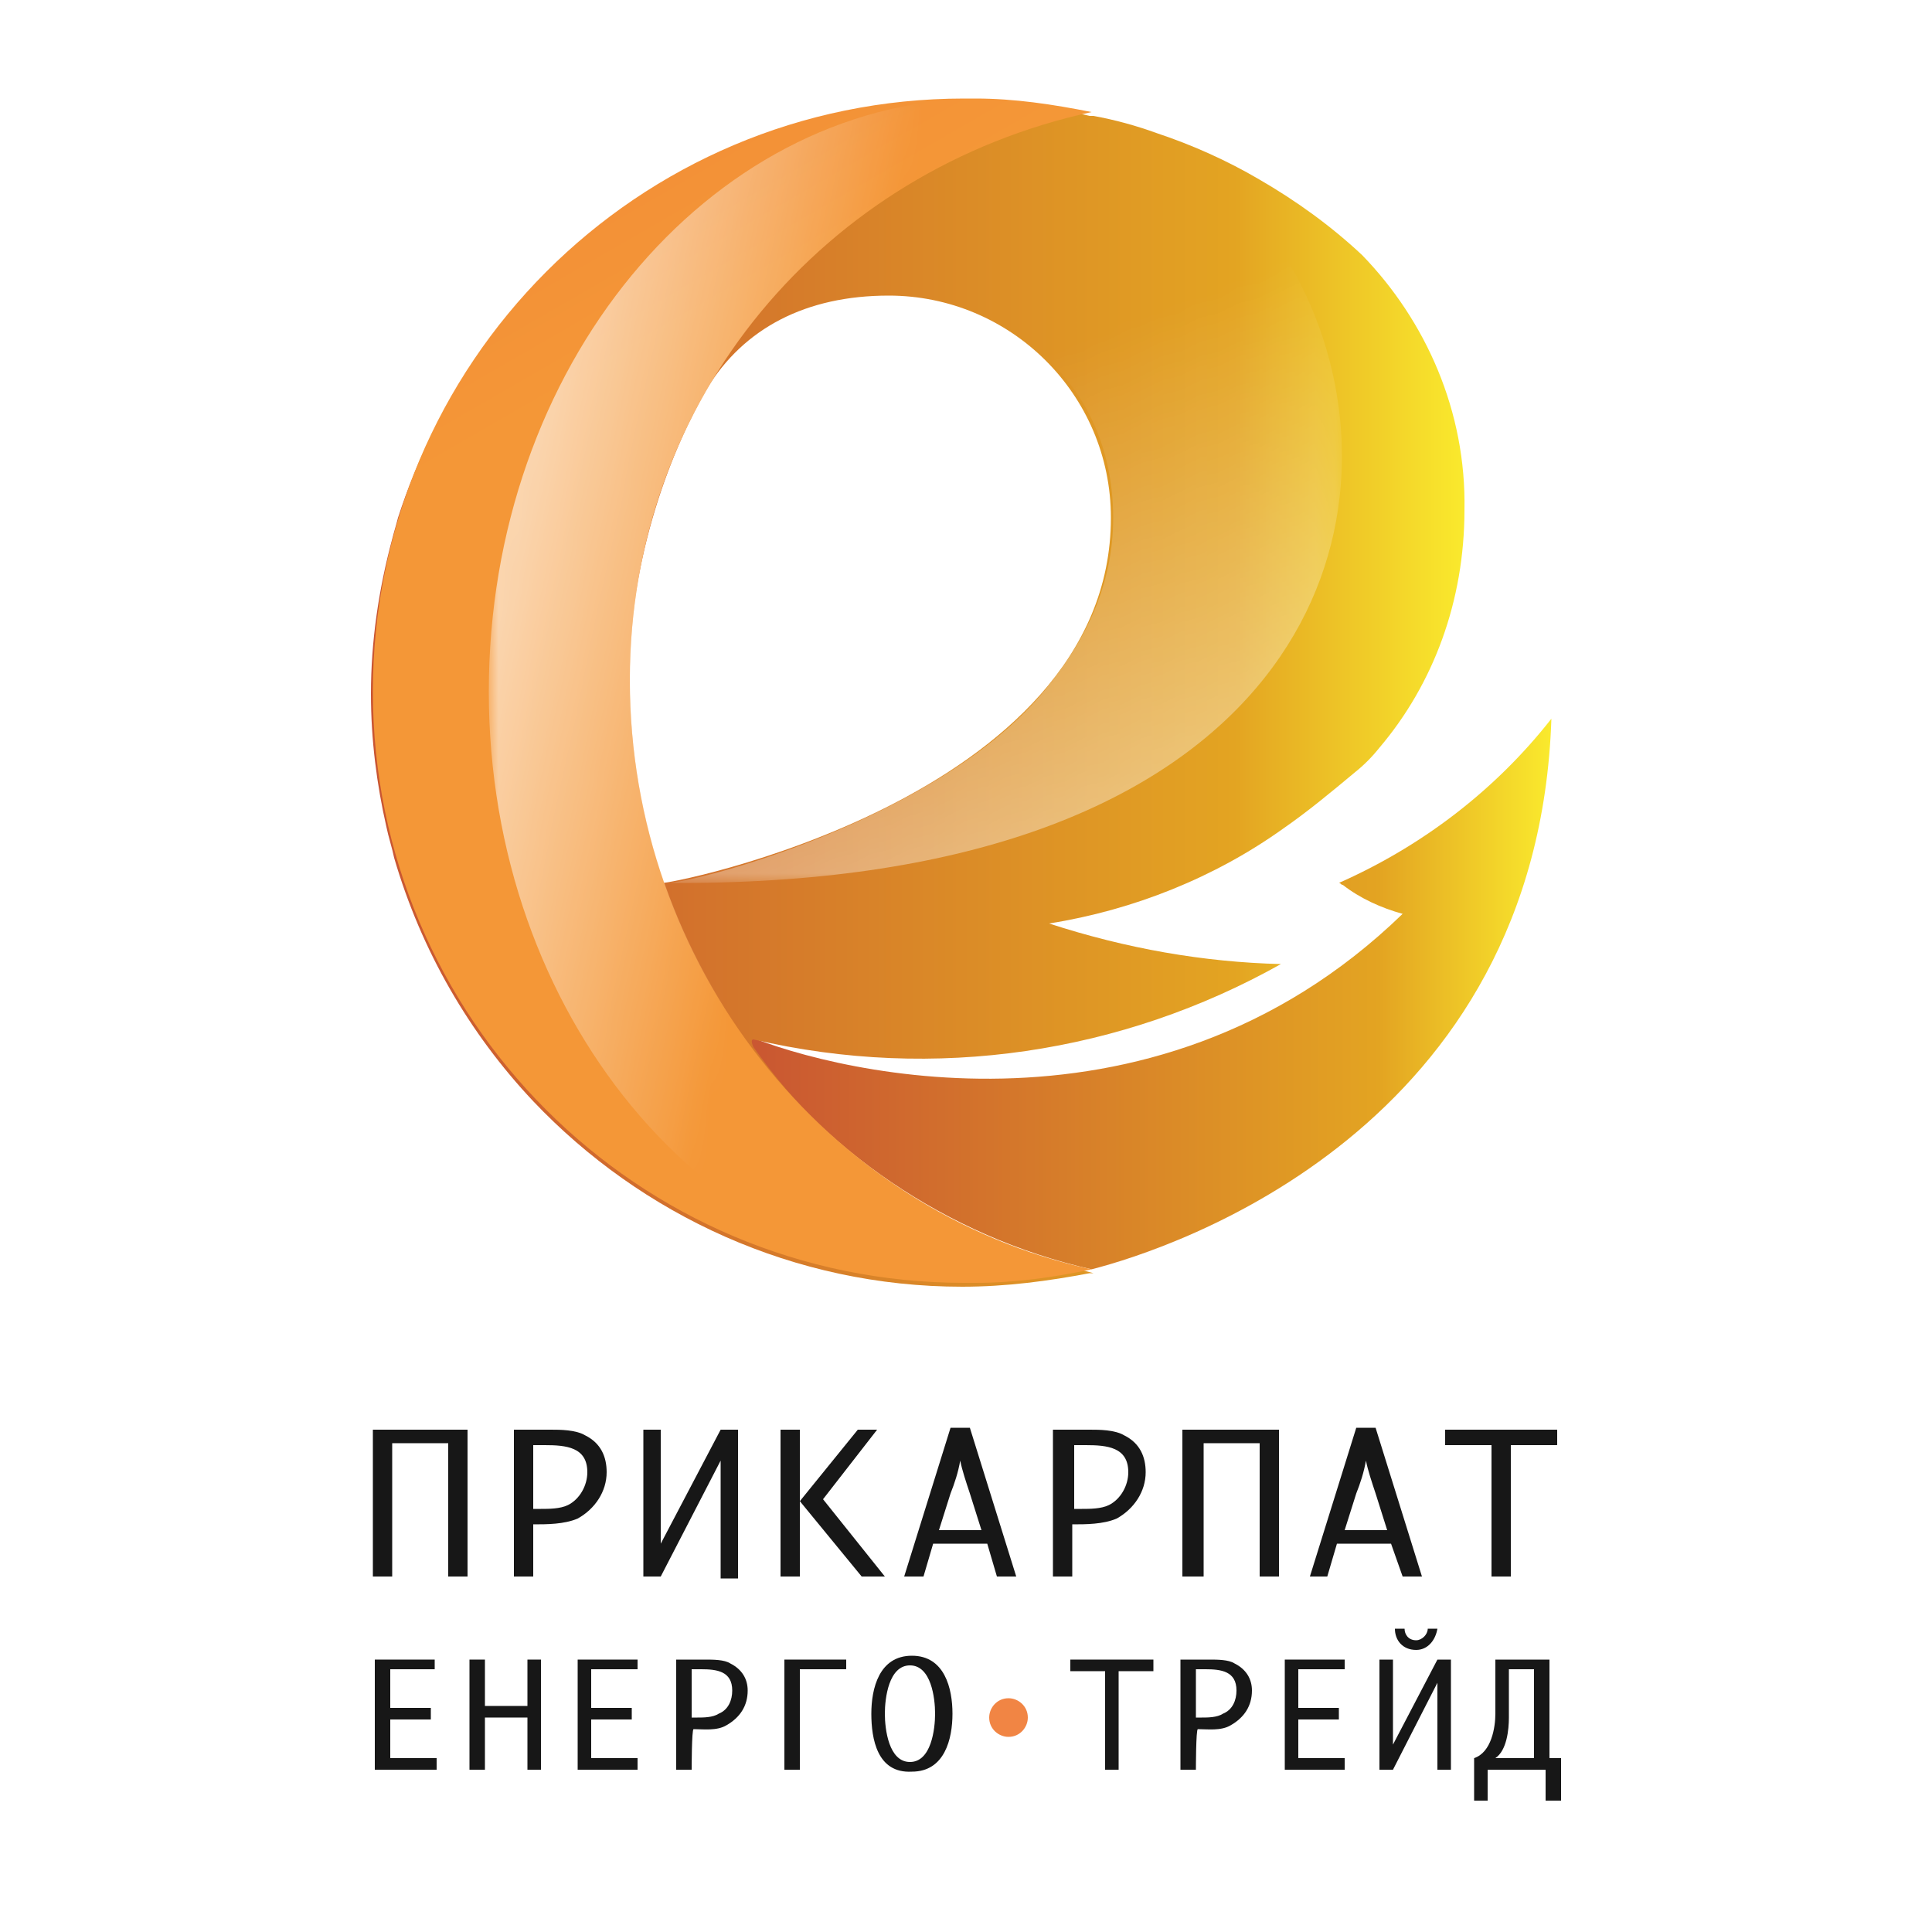 <?xml version="1.0" encoding="UTF-8"?>
<!-- Generator: Adobe Illustrator 27.4.1, SVG Export Plug-In . SVG Version: 6.00 Build 0)  -->
<svg xmlns="http://www.w3.org/2000/svg" xmlns:xlink="http://www.w3.org/1999/xlink" version="1.1" id="Шар_1" x="0px" y="0px" viewBox="0 0 100 100" style="enable-background:new 0 0 100 100;" xml:space="preserve">
<style type="text/css">
	.st0{clip-path:url(#SVGID_00000093858969511733966730000010676780702008125101_);fill:#293379;}
	.st1{clip-path:url(#SVGID_00000093858969511733966730000010676780702008125101_);fill:#010202;}
	.st2{fill:#293379;}
	.st3{fill:#4966AE;}
	.st4{fill:#FFFFFF;}
	.st5{fill:#010202;}
	.st6{fill-rule:evenodd;clip-rule:evenodd;fill:#161616;}
	.st7{fill:#171717;}
	.st8{fill:url(#SVGID_00000130647595145407642510000013269694362976529034_);}
	.st9{fill:url(#SVGID_00000159441134724662791090000007041566754475688626_);}
	
		.st10{fill-rule:evenodd;clip-rule:evenodd;fill:url(#SVGID_00000001653868932384347500000009596142408401180056_);filter:url(#Adobe_OpacityMaskFilter);}
	
		.st11{mask:url(#id0_00000152261872713957217250000001397041654611396232_);fill:url(#SVGID_00000076577428004781384930000012308844876993131708_);}
	.st12{fill:url(#SVGID_00000005971546087188270950000008358115712958695057_);}
	
		.st13{fill-rule:evenodd;clip-rule:evenodd;fill:url(#SVGID_00000128481108727331110680000006808618854482538684_);filter:url(#Adobe_OpacityMaskFilter_00000029739496627041380440000009130578953409638322_);}
	
		.st14{mask:url(#id2_00000098202597471897503580000010004988162244397460_);fill:url(#SVGID_00000026870245455426601920000016218881323745049771_);}
	.st15{fill:#F18544;}
	.st16{fill-rule:evenodd;clip-rule:evenodd;fill:#2C2A56;}
	.st17{fill:#1E2020;}
	.st18{fill:#DC4A26;}
	.st19{fill:#ED6F29;}
	.st20{fill:#F3941B;}
	.st21{fill:#F1AC0C;}
	.st22{fill-rule:evenodd;clip-rule:evenodd;fill:#1E2020;}
	.st23{clip-path:url(#SVGID_00000063609501584612606430000007141947836348343172_);}
	.st24{fill:none;stroke:#E9BC6A;stroke-width:5.146;stroke-miterlimit:22.926;}
	.st25{clip-path:url(#SVGID_00000014595907206550316160000011079809977820029580_);}
	
		.st26{clip-path:url(#SVGID_00000043432054201008775150000012268359958652784783_);fill-rule:evenodd;clip-rule:evenodd;fill:#62261A;}
	
		.st27{clip-path:url(#SVGID_00000043432054201008775150000012268359958652784783_);fill-rule:evenodd;clip-rule:evenodd;fill:#D1423B;}
	
		.st28{clip-path:url(#SVGID_00000043432054201008775150000012268359958652784783_);fill-rule:evenodd;clip-rule:evenodd;fill:#D2463A;}
	
		.st29{clip-path:url(#SVGID_00000043432054201008775150000012268359958652784783_);fill-rule:evenodd;clip-rule:evenodd;fill:#D14639;}
	
		.st30{clip-path:url(#SVGID_00000043432054201008775150000012268359958652784783_);fill-rule:evenodd;clip-rule:evenodd;fill:#D04439;}
	
		.st31{clip-path:url(#SVGID_00000043432054201008775150000012268359958652784783_);fill-rule:evenodd;clip-rule:evenodd;fill:#CF4538;}
	
		.st32{clip-path:url(#SVGID_00000043432054201008775150000012268359958652784783_);fill-rule:evenodd;clip-rule:evenodd;fill:#CE4438;}
	
		.st33{clip-path:url(#SVGID_00000043432054201008775150000012268359958652784783_);fill-rule:evenodd;clip-rule:evenodd;fill:#CD4438;}
	
		.st34{clip-path:url(#SVGID_00000043432054201008775150000012268359958652784783_);fill-rule:evenodd;clip-rule:evenodd;fill:#CC4438;}
	
		.st35{clip-path:url(#SVGID_00000043432054201008775150000012268359958652784783_);fill-rule:evenodd;clip-rule:evenodd;fill:#CA4438;}
	
		.st36{clip-path:url(#SVGID_00000043432054201008775150000012268359958652784783_);fill-rule:evenodd;clip-rule:evenodd;fill:#C84438;}
	
		.st37{clip-path:url(#SVGID_00000043432054201008775150000012268359958652784783_);fill-rule:evenodd;clip-rule:evenodd;fill:#C74438;}
	
		.st38{clip-path:url(#SVGID_00000043432054201008775150000012268359958652784783_);fill-rule:evenodd;clip-rule:evenodd;fill:#C44438;}
	
		.st39{clip-path:url(#SVGID_00000043432054201008775150000012268359958652784783_);fill-rule:evenodd;clip-rule:evenodd;fill:#C34538;}
	
		.st40{clip-path:url(#SVGID_00000043432054201008775150000012268359958652784783_);fill-rule:evenodd;clip-rule:evenodd;fill:#C34437;}
	
		.st41{clip-path:url(#SVGID_00000043432054201008775150000012268359958652784783_);fill-rule:evenodd;clip-rule:evenodd;fill:#C24437;}
	
		.st42{clip-path:url(#SVGID_00000043432054201008775150000012268359958652784783_);fill-rule:evenodd;clip-rule:evenodd;fill:#C14437;}
	
		.st43{clip-path:url(#SVGID_00000043432054201008775150000012268359958652784783_);fill-rule:evenodd;clip-rule:evenodd;fill:#C04437;}
	
		.st44{clip-path:url(#SVGID_00000043432054201008775150000012268359958652784783_);fill-rule:evenodd;clip-rule:evenodd;fill:#BF4537;}
	
		.st45{clip-path:url(#SVGID_00000043432054201008775150000012268359958652784783_);fill-rule:evenodd;clip-rule:evenodd;fill:#BE4437;}
	
		.st46{clip-path:url(#SVGID_00000043432054201008775150000012268359958652784783_);fill-rule:evenodd;clip-rule:evenodd;fill:#BD4437;}
	
		.st47{clip-path:url(#SVGID_00000043432054201008775150000012268359958652784783_);fill-rule:evenodd;clip-rule:evenodd;fill:#BD4336;}
	
		.st48{clip-path:url(#SVGID_00000043432054201008775150000012268359958652784783_);fill-rule:evenodd;clip-rule:evenodd;fill:#BB4336;}
	
		.st49{clip-path:url(#SVGID_00000043432054201008775150000012268359958652784783_);fill-rule:evenodd;clip-rule:evenodd;fill:#BA4336;}
	
		.st50{clip-path:url(#SVGID_00000043432054201008775150000012268359958652784783_);fill-rule:evenodd;clip-rule:evenodd;fill:#B94337;}
	
		.st51{clip-path:url(#SVGID_00000043432054201008775150000012268359958652784783_);fill-rule:evenodd;clip-rule:evenodd;fill:#B94236;}
	
		.st52{clip-path:url(#SVGID_00000043432054201008775150000012268359958652784783_);fill-rule:evenodd;clip-rule:evenodd;fill:#B74336;}
	
		.st53{clip-path:url(#SVGID_00000043432054201008775150000012268359958652784783_);fill-rule:evenodd;clip-rule:evenodd;fill:#B64236;}
	
		.st54{clip-path:url(#SVGID_00000043432054201008775150000012268359958652784783_);fill-rule:evenodd;clip-rule:evenodd;fill:#B64136;}
	
		.st55{clip-path:url(#SVGID_00000043432054201008775150000012268359958652784783_);fill-rule:evenodd;clip-rule:evenodd;fill:#B44235;}
	
		.st56{clip-path:url(#SVGID_00000043432054201008775150000012268359958652784783_);fill-rule:evenodd;clip-rule:evenodd;fill:#B34235;}
	
		.st57{clip-path:url(#SVGID_00000043432054201008775150000012268359958652784783_);fill-rule:evenodd;clip-rule:evenodd;fill:#B14135;}
	
		.st58{clip-path:url(#SVGID_00000043432054201008775150000012268359958652784783_);fill-rule:evenodd;clip-rule:evenodd;fill:#B04134;}
	
		.st59{clip-path:url(#SVGID_00000043432054201008775150000012268359958652784783_);fill-rule:evenodd;clip-rule:evenodd;fill:#AF4035;}
	
		.st60{clip-path:url(#SVGID_00000043432054201008775150000012268359958652784783_);fill-rule:evenodd;clip-rule:evenodd;fill:#AE4035;}
	
		.st61{clip-path:url(#SVGID_00000043432054201008775150000012268359958652784783_);fill-rule:evenodd;clip-rule:evenodd;fill:#AD4035;}
	
		.st62{clip-path:url(#SVGID_00000043432054201008775150000012268359958652784783_);fill-rule:evenodd;clip-rule:evenodd;fill:#AB3F34;}
	
		.st63{clip-path:url(#SVGID_00000043432054201008775150000012268359958652784783_);fill-rule:evenodd;clip-rule:evenodd;fill:#A83F34;}
	
		.st64{clip-path:url(#SVGID_00000043432054201008775150000012268359958652784783_);fill-rule:evenodd;clip-rule:evenodd;fill:#A83E33;}
	
		.st65{clip-path:url(#SVGID_00000043432054201008775150000012268359958652784783_);fill-rule:evenodd;clip-rule:evenodd;fill:#A73F33;}
	
		.st66{clip-path:url(#SVGID_00000043432054201008775150000012268359958652784783_);fill-rule:evenodd;clip-rule:evenodd;fill:#A63F33;}
	
		.st67{clip-path:url(#SVGID_00000043432054201008775150000012268359958652784783_);fill-rule:evenodd;clip-rule:evenodd;fill:#A33E32;}
	
		.st68{clip-path:url(#SVGID_00000043432054201008775150000012268359958652784783_);fill-rule:evenodd;clip-rule:evenodd;fill:#A33D32;}
	
		.st69{clip-path:url(#SVGID_00000043432054201008775150000012268359958652784783_);fill-rule:evenodd;clip-rule:evenodd;fill:#A23D32;}
	
		.st70{clip-path:url(#SVGID_00000043432054201008775150000012268359958652784783_);fill-rule:evenodd;clip-rule:evenodd;fill:#A13E32;}
	
		.st71{clip-path:url(#SVGID_00000043432054201008775150000012268359958652784783_);fill-rule:evenodd;clip-rule:evenodd;fill:#9F3C31;}
	
		.st72{clip-path:url(#SVGID_00000043432054201008775150000012268359958652784783_);fill-rule:evenodd;clip-rule:evenodd;fill:#9E3D31;}
	
		.st73{clip-path:url(#SVGID_00000043432054201008775150000012268359958652784783_);fill-rule:evenodd;clip-rule:evenodd;fill:#9E3D32;}
	
		.st74{clip-path:url(#SVGID_00000043432054201008775150000012268359958652784783_);fill-rule:evenodd;clip-rule:evenodd;fill:#9D3C32;}
	
		.st75{clip-path:url(#SVGID_00000043432054201008775150000012268359958652784783_);fill-rule:evenodd;clip-rule:evenodd;fill:#9B3D31;}
	
		.st76{clip-path:url(#SVGID_00000043432054201008775150000012268359958652784783_);fill-rule:evenodd;clip-rule:evenodd;fill:#993C32;}
	
		.st77{clip-path:url(#SVGID_00000043432054201008775150000012268359958652784783_);fill-rule:evenodd;clip-rule:evenodd;fill:#9A3C30;}
	
		.st78{clip-path:url(#SVGID_00000043432054201008775150000012268359958652784783_);fill-rule:evenodd;clip-rule:evenodd;fill:#983B31;}
	
		.st79{clip-path:url(#SVGID_00000043432054201008775150000012268359958652784783_);fill-rule:evenodd;clip-rule:evenodd;fill:#973B31;}
	
		.st80{clip-path:url(#SVGID_00000043432054201008775150000012268359958652784783_);fill-rule:evenodd;clip-rule:evenodd;fill:#953A30;}
	
		.st81{clip-path:url(#SVGID_00000043432054201008775150000012268359958652784783_);fill-rule:evenodd;clip-rule:evenodd;fill:#943A30;}
	
		.st82{clip-path:url(#SVGID_00000043432054201008775150000012268359958652784783_);fill-rule:evenodd;clip-rule:evenodd;fill:#933A30;}
	
		.st83{clip-path:url(#SVGID_00000043432054201008775150000012268359958652784783_);fill-rule:evenodd;clip-rule:evenodd;fill:#933A2F;}
	
		.st84{clip-path:url(#SVGID_00000043432054201008775150000012268359958652784783_);fill-rule:evenodd;clip-rule:evenodd;fill:#92392F;}
	
		.st85{clip-path:url(#SVGID_00000043432054201008775150000012268359958652784783_);fill-rule:evenodd;clip-rule:evenodd;fill:#913A2F;}
	
		.st86{clip-path:url(#SVGID_00000043432054201008775150000012268359958652784783_);fill-rule:evenodd;clip-rule:evenodd;fill:#8F392F;}
	
		.st87{clip-path:url(#SVGID_00000043432054201008775150000012268359958652784783_);fill-rule:evenodd;clip-rule:evenodd;fill:#8F382E;}
	
		.st88{clip-path:url(#SVGID_00000043432054201008775150000012268359958652784783_);fill-rule:evenodd;clip-rule:evenodd;fill:#8D392E;}
	
		.st89{clip-path:url(#SVGID_00000043432054201008775150000012268359958652784783_);fill-rule:evenodd;clip-rule:evenodd;fill:#8C382E;}
	
		.st90{clip-path:url(#SVGID_00000043432054201008775150000012268359958652784783_);fill-rule:evenodd;clip-rule:evenodd;fill:#8B382D;}
	
		.st91{clip-path:url(#SVGID_00000043432054201008775150000012268359958652784783_);fill-rule:evenodd;clip-rule:evenodd;fill:#8A372C;}
	
		.st92{clip-path:url(#SVGID_00000043432054201008775150000012268359958652784783_);fill-rule:evenodd;clip-rule:evenodd;fill:#89372C;}
	
		.st93{clip-path:url(#SVGID_00000043432054201008775150000012268359958652784783_);fill-rule:evenodd;clip-rule:evenodd;fill:#88362C;}
	
		.st94{clip-path:url(#SVGID_00000043432054201008775150000012268359958652784783_);fill-rule:evenodd;clip-rule:evenodd;fill:#87362C;}
	
		.st95{clip-path:url(#SVGID_00000043432054201008775150000012268359958652784783_);fill-rule:evenodd;clip-rule:evenodd;fill:#87362B;}
	
		.st96{clip-path:url(#SVGID_00000043432054201008775150000012268359958652784783_);fill-rule:evenodd;clip-rule:evenodd;fill:#87352C;}
	
		.st97{clip-path:url(#SVGID_00000043432054201008775150000012268359958652784783_);fill-rule:evenodd;clip-rule:evenodd;fill:#86352B;}
	
		.st98{clip-path:url(#SVGID_00000043432054201008775150000012268359958652784783_);fill-rule:evenodd;clip-rule:evenodd;fill:#85342A;}
	
		.st99{clip-path:url(#SVGID_00000043432054201008775150000012268359958652784783_);fill-rule:evenodd;clip-rule:evenodd;fill:#84342A;}
	
		.st100{clip-path:url(#SVGID_00000043432054201008775150000012268359958652784783_);fill-rule:evenodd;clip-rule:evenodd;fill:#83332A;}
	
		.st101{clip-path:url(#SVGID_00000043432054201008775150000012268359958652784783_);fill-rule:evenodd;clip-rule:evenodd;fill:#82342A;}
	
		.st102{clip-path:url(#SVGID_00000043432054201008775150000012268359958652784783_);fill-rule:evenodd;clip-rule:evenodd;fill:#81332B;}
	
		.st103{clip-path:url(#SVGID_00000043432054201008775150000012268359958652784783_);fill-rule:evenodd;clip-rule:evenodd;fill:#813329;}
	
		.st104{clip-path:url(#SVGID_00000043432054201008775150000012268359958652784783_);fill-rule:evenodd;clip-rule:evenodd;fill:#7F3229;}
	
		.st105{clip-path:url(#SVGID_00000043432054201008775150000012268359958652784783_);fill-rule:evenodd;clip-rule:evenodd;fill:#7E3229;}
	
		.st106{clip-path:url(#SVGID_00000043432054201008775150000012268359958652784783_);fill-rule:evenodd;clip-rule:evenodd;fill:#7E3129;}
	
		.st107{clip-path:url(#SVGID_00000043432054201008775150000012268359958652784783_);fill-rule:evenodd;clip-rule:evenodd;fill:#7D3228;}
	
		.st108{clip-path:url(#SVGID_00000043432054201008775150000012268359958652784783_);fill-rule:evenodd;clip-rule:evenodd;fill:#7C3228;}
	
		.st109{clip-path:url(#SVGID_00000043432054201008775150000012268359958652784783_);fill-rule:evenodd;clip-rule:evenodd;fill:#7B3128;}
	
		.st110{clip-path:url(#SVGID_00000043432054201008775150000012268359958652784783_);fill-rule:evenodd;clip-rule:evenodd;fill:#7A3128;}
	
		.st111{clip-path:url(#SVGID_00000043432054201008775150000012268359958652784783_);fill-rule:evenodd;clip-rule:evenodd;fill:#7A3027;}
	
		.st112{clip-path:url(#SVGID_00000043432054201008775150000012268359958652784783_);fill-rule:evenodd;clip-rule:evenodd;fill:#782F27;}
	
		.st113{clip-path:url(#SVGID_00000043432054201008775150000012268359958652784783_);fill-rule:evenodd;clip-rule:evenodd;fill:#773026;}
	
		.st114{clip-path:url(#SVGID_00000043432054201008775150000012268359958652784783_);fill-rule:evenodd;clip-rule:evenodd;fill:#772E26;}
	
		.st115{clip-path:url(#SVGID_00000043432054201008775150000012268359958652784783_);fill-rule:evenodd;clip-rule:evenodd;fill:#772F26;}
	
		.st116{clip-path:url(#SVGID_00000043432054201008775150000012268359958652784783_);fill-rule:evenodd;clip-rule:evenodd;fill:#752F26;}
	
		.st117{clip-path:url(#SVGID_00000043432054201008775150000012268359958652784783_);fill-rule:evenodd;clip-rule:evenodd;fill:#752E25;}
	
		.st118{clip-path:url(#SVGID_00000043432054201008775150000012268359958652784783_);fill-rule:evenodd;clip-rule:evenodd;fill:#742E25;}
	
		.st119{clip-path:url(#SVGID_00000043432054201008775150000012268359958652784783_);fill-rule:evenodd;clip-rule:evenodd;fill:#732E24;}
	
		.st120{clip-path:url(#SVGID_00000043432054201008775150000012268359958652784783_);fill-rule:evenodd;clip-rule:evenodd;fill:#732E25;}
	
		.st121{clip-path:url(#SVGID_00000043432054201008775150000012268359958652784783_);fill-rule:evenodd;clip-rule:evenodd;fill:#722E24;}
	
		.st122{clip-path:url(#SVGID_00000043432054201008775150000012268359958652784783_);fill-rule:evenodd;clip-rule:evenodd;fill:#712D24;}
	
		.st123{clip-path:url(#SVGID_00000043432054201008775150000012268359958652784783_);fill-rule:evenodd;clip-rule:evenodd;fill:#702C24;}
	
		.st124{clip-path:url(#SVGID_00000043432054201008775150000012268359958652784783_);fill-rule:evenodd;clip-rule:evenodd;fill:#702B22;}
	
		.st125{clip-path:url(#SVGID_00000043432054201008775150000012268359958652784783_);fill-rule:evenodd;clip-rule:evenodd;fill:#6F2C22;}
	
		.st126{clip-path:url(#SVGID_00000043432054201008775150000012268359958652784783_);fill-rule:evenodd;clip-rule:evenodd;fill:#6E2C21;}
	
		.st127{clip-path:url(#SVGID_00000043432054201008775150000012268359958652784783_);fill-rule:evenodd;clip-rule:evenodd;fill:#6D2B21;}
	
		.st128{clip-path:url(#SVGID_00000043432054201008775150000012268359958652784783_);fill-rule:evenodd;clip-rule:evenodd;fill:#6D2B22;}
	
		.st129{clip-path:url(#SVGID_00000043432054201008775150000012268359958652784783_);fill-rule:evenodd;clip-rule:evenodd;fill:#6B2B21;}
	
		.st130{clip-path:url(#SVGID_00000043432054201008775150000012268359958652784783_);fill-rule:evenodd;clip-rule:evenodd;fill:#6C2A21;}
	
		.st131{clip-path:url(#SVGID_00000043432054201008775150000012268359958652784783_);fill-rule:evenodd;clip-rule:evenodd;fill:#6A2A20;}
	
		.st132{clip-path:url(#SVGID_00000043432054201008775150000012268359958652784783_);fill-rule:evenodd;clip-rule:evenodd;fill:#6A2920;}
	
		.st133{clip-path:url(#SVGID_00000043432054201008775150000012268359958652784783_);fill-rule:evenodd;clip-rule:evenodd;fill:#69291F;}
	
		.st134{clip-path:url(#SVGID_00000043432054201008775150000012268359958652784783_);fill-rule:evenodd;clip-rule:evenodd;fill:#67281E;}
	
		.st135{clip-path:url(#SVGID_00000043432054201008775150000012268359958652784783_);fill-rule:evenodd;clip-rule:evenodd;fill:#68281E;}
	
		.st136{clip-path:url(#SVGID_00000043432054201008775150000012268359958652784783_);fill-rule:evenodd;clip-rule:evenodd;fill:#65281C;}
	
		.st137{clip-path:url(#SVGID_00000043432054201008775150000012268359958652784783_);fill-rule:evenodd;clip-rule:evenodd;fill:#65271D;}
	
		.st138{clip-path:url(#SVGID_00000043432054201008775150000012268359958652784783_);fill-rule:evenodd;clip-rule:evenodd;fill:#64271C;}
	
		.st139{clip-path:url(#SVGID_00000043432054201008775150000012268359958652784783_);fill-rule:evenodd;clip-rule:evenodd;fill:#64261C;}
	
		.st140{clip-path:url(#SVGID_00000043432054201008775150000012268359958652784783_);fill-rule:evenodd;clip-rule:evenodd;fill:#63271C;}
	
		.st141{clip-path:url(#SVGID_00000043432054201008775150000012268359958652784783_);fill-rule:evenodd;clip-rule:evenodd;fill:#62261B;}
	
		.st142{clip-path:url(#SVGID_00000163781888680797868000000013170649281434856346_);fill-rule:evenodd;clip-rule:evenodd;fill:#DFB565;}
	
		.st143{clip-path:url(#SVGID_00000163781888680797868000000013170649281434856346_);fill-rule:evenodd;clip-rule:evenodd;fill:#FEFBF6;}
	
		.st144{clip-path:url(#SVGID_00000163781888680797868000000013170649281434856346_);fill-rule:evenodd;clip-rule:evenodd;fill:#FFFAF5;}
	
		.st145{clip-path:url(#SVGID_00000163781888680797868000000013170649281434856346_);fill-rule:evenodd;clip-rule:evenodd;fill:#FEFAF4;}
	
		.st146{clip-path:url(#SVGID_00000163781888680797868000000013170649281434856346_);fill-rule:evenodd;clip-rule:evenodd;fill:#FEFAF3;}
	
		.st147{clip-path:url(#SVGID_00000163781888680797868000000013170649281434856346_);fill-rule:evenodd;clip-rule:evenodd;fill:#FEF9F1;}
	
		.st148{clip-path:url(#SVGID_00000163781888680797868000000013170649281434856346_);fill-rule:evenodd;clip-rule:evenodd;fill:#FFFAF1;}
	
		.st149{clip-path:url(#SVGID_00000163781888680797868000000013170649281434856346_);fill-rule:evenodd;clip-rule:evenodd;fill:#FEF9F0;}
	
		.st150{clip-path:url(#SVGID_00000163781888680797868000000013170649281434856346_);fill-rule:evenodd;clip-rule:evenodd;fill:#FDF8EF;}
	
		.st151{clip-path:url(#SVGID_00000163781888680797868000000013170649281434856346_);fill-rule:evenodd;clip-rule:evenodd;fill:#FDF7ED;}
	
		.st152{clip-path:url(#SVGID_00000163781888680797868000000013170649281434856346_);fill-rule:evenodd;clip-rule:evenodd;fill:#FCF7ED;}
	
		.st153{clip-path:url(#SVGID_00000163781888680797868000000013170649281434856346_);fill-rule:evenodd;clip-rule:evenodd;fill:#FCF6EC;}
	
		.st154{clip-path:url(#SVGID_00000163781888680797868000000013170649281434856346_);fill-rule:evenodd;clip-rule:evenodd;fill:#FCF6EA;}
	
		.st155{clip-path:url(#SVGID_00000163781888680797868000000013170649281434856346_);fill-rule:evenodd;clip-rule:evenodd;fill:#FCF6EB;}
	
		.st156{clip-path:url(#SVGID_00000163781888680797868000000013170649281434856346_);fill-rule:evenodd;clip-rule:evenodd;fill:#FCF5E8;}
	
		.st157{clip-path:url(#SVGID_00000163781888680797868000000013170649281434856346_);fill-rule:evenodd;clip-rule:evenodd;fill:#FCF4E7;}
	
		.st158{clip-path:url(#SVGID_00000163781888680797868000000013170649281434856346_);fill-rule:evenodd;clip-rule:evenodd;fill:#FBF3E7;}
	
		.st159{clip-path:url(#SVGID_00000163781888680797868000000013170649281434856346_);fill-rule:evenodd;clip-rule:evenodd;fill:#FBF4E6;}
	
		.st160{clip-path:url(#SVGID_00000163781888680797868000000013170649281434856346_);fill-rule:evenodd;clip-rule:evenodd;fill:#FBF2E3;}
	
		.st161{clip-path:url(#SVGID_00000163781888680797868000000013170649281434856346_);fill-rule:evenodd;clip-rule:evenodd;fill:#FAF1E2;}
	
		.st162{clip-path:url(#SVGID_00000163781888680797868000000013170649281434856346_);fill-rule:evenodd;clip-rule:evenodd;fill:#F9F0E1;}
	
		.st163{clip-path:url(#SVGID_00000163781888680797868000000013170649281434856346_);fill-rule:evenodd;clip-rule:evenodd;fill:#F9F0E0;}
	
		.st164{clip-path:url(#SVGID_00000163781888680797868000000013170649281434856346_);fill-rule:evenodd;clip-rule:evenodd;fill:#F9EFDF;}
	
		.st165{clip-path:url(#SVGID_00000163781888680797868000000013170649281434856346_);fill-rule:evenodd;clip-rule:evenodd;fill:#F9EFDD;}
	
		.st166{clip-path:url(#SVGID_00000163781888680797868000000013170649281434856346_);fill-rule:evenodd;clip-rule:evenodd;fill:#F8EEDD;}
	
		.st167{clip-path:url(#SVGID_00000163781888680797868000000013170649281434856346_);fill-rule:evenodd;clip-rule:evenodd;fill:#F7EDDC;}
	
		.st168{clip-path:url(#SVGID_00000163781888680797868000000013170649281434856346_);fill-rule:evenodd;clip-rule:evenodd;fill:#F8EEDC;}
	
		.st169{clip-path:url(#SVGID_00000163781888680797868000000013170649281434856346_);fill-rule:evenodd;clip-rule:evenodd;fill:#F7ECDB;}
	
		.st170{clip-path:url(#SVGID_00000163781888680797868000000013170649281434856346_);fill-rule:evenodd;clip-rule:evenodd;fill:#F8EDD9;}
	
		.st171{clip-path:url(#SVGID_00000163781888680797868000000013170649281434856346_);fill-rule:evenodd;clip-rule:evenodd;fill:#F7ECD7;}
	
		.st172{clip-path:url(#SVGID_00000163781888680797868000000013170649281434856346_);fill-rule:evenodd;clip-rule:evenodd;fill:#F8EBD7;}
	
		.st173{clip-path:url(#SVGID_00000163781888680797868000000013170649281434856346_);fill-rule:evenodd;clip-rule:evenodd;fill:#F7EBD6;}
	
		.st174{clip-path:url(#SVGID_00000163781888680797868000000013170649281434856346_);fill-rule:evenodd;clip-rule:evenodd;fill:#F7EBD5;}
	
		.st175{clip-path:url(#SVGID_00000163781888680797868000000013170649281434856346_);fill-rule:evenodd;clip-rule:evenodd;fill:#F7EBD3;}
	
		.st176{clip-path:url(#SVGID_00000163781888680797868000000013170649281434856346_);fill-rule:evenodd;clip-rule:evenodd;fill:#F6E9D2;}
	
		.st177{clip-path:url(#SVGID_00000163781888680797868000000013170649281434856346_);fill-rule:evenodd;clip-rule:evenodd;fill:#F6E9D0;}
	
		.st178{clip-path:url(#SVGID_00000163781888680797868000000013170649281434856346_);fill-rule:evenodd;clip-rule:evenodd;fill:#F5E8CF;}
	
		.st179{clip-path:url(#SVGID_00000163781888680797868000000013170649281434856346_);fill-rule:evenodd;clip-rule:evenodd;fill:#F6E7CD;}
	
		.st180{clip-path:url(#SVGID_00000163781888680797868000000013170649281434856346_);fill-rule:evenodd;clip-rule:evenodd;fill:#F6E7CC;}
	
		.st181{clip-path:url(#SVGID_00000163781888680797868000000013170649281434856346_);fill-rule:evenodd;clip-rule:evenodd;fill:#F6E6CC;}
	
		.st182{clip-path:url(#SVGID_00000163781888680797868000000013170649281434856346_);fill-rule:evenodd;clip-rule:evenodd;fill:#F4E4CB;}
	
		.st183{clip-path:url(#SVGID_00000163781888680797868000000013170649281434856346_);fill-rule:evenodd;clip-rule:evenodd;fill:#F4E4C9;}
	
		.st184{clip-path:url(#SVGID_00000163781888680797868000000013170649281434856346_);fill-rule:evenodd;clip-rule:evenodd;fill:#F4E3C8;}
	
		.st185{clip-path:url(#SVGID_00000163781888680797868000000013170649281434856346_);fill-rule:evenodd;clip-rule:evenodd;fill:#F4E3C7;}
	
		.st186{clip-path:url(#SVGID_00000163781888680797868000000013170649281434856346_);fill-rule:evenodd;clip-rule:evenodd;fill:#F4E4C8;}
	
		.st187{clip-path:url(#SVGID_00000163781888680797868000000013170649281434856346_);fill-rule:evenodd;clip-rule:evenodd;fill:#F4E3C5;}
	
		.st188{clip-path:url(#SVGID_00000163781888680797868000000013170649281434856346_);fill-rule:evenodd;clip-rule:evenodd;fill:#F4E2C4;}
	
		.st189{clip-path:url(#SVGID_00000163781888680797868000000013170649281434856346_);fill-rule:evenodd;clip-rule:evenodd;fill:#F4E3C4;}
	
		.st190{clip-path:url(#SVGID_00000163781888680797868000000013170649281434856346_);fill-rule:evenodd;clip-rule:evenodd;fill:#F3E0C3;}
	
		.st191{clip-path:url(#SVGID_00000163781888680797868000000013170649281434856346_);fill-rule:evenodd;clip-rule:evenodd;fill:#F1E0C1;}
	
		.st192{clip-path:url(#SVGID_00000163781888680797868000000013170649281434856346_);fill-rule:evenodd;clip-rule:evenodd;fill:#F1E0C0;}
	
		.st193{clip-path:url(#SVGID_00000163781888680797868000000013170649281434856346_);fill-rule:evenodd;clip-rule:evenodd;fill:#F1DEBD;}
	
		.st194{clip-path:url(#SVGID_00000163781888680797868000000013170649281434856346_);fill-rule:evenodd;clip-rule:evenodd;fill:#F1DEBC;}
	
		.st195{clip-path:url(#SVGID_00000163781888680797868000000013170649281434856346_);fill-rule:evenodd;clip-rule:evenodd;fill:#F1DEBB;}
	
		.st196{clip-path:url(#SVGID_00000163781888680797868000000013170649281434856346_);fill-rule:evenodd;clip-rule:evenodd;fill:#F0DCBA;}
	
		.st197{clip-path:url(#SVGID_00000163781888680797868000000013170649281434856346_);fill-rule:evenodd;clip-rule:evenodd;fill:#F1DCB9;}
	
		.st198{clip-path:url(#SVGID_00000163781888680797868000000013170649281434856346_);fill-rule:evenodd;clip-rule:evenodd;fill:#F1DCB8;}
	
		.st199{clip-path:url(#SVGID_00000163781888680797868000000013170649281434856346_);fill-rule:evenodd;clip-rule:evenodd;fill:#F0DBB6;}
	
		.st200{clip-path:url(#SVGID_00000163781888680797868000000013170649281434856346_);fill-rule:evenodd;clip-rule:evenodd;fill:#F0DAB6;}
	
		.st201{clip-path:url(#SVGID_00000163781888680797868000000013170649281434856346_);fill-rule:evenodd;clip-rule:evenodd;fill:#F0DAB5;}
	
		.st202{clip-path:url(#SVGID_00000163781888680797868000000013170649281434856346_);fill-rule:evenodd;clip-rule:evenodd;fill:#F0DAB3;}
	
		.st203{clip-path:url(#SVGID_00000163781888680797868000000013170649281434856346_);fill-rule:evenodd;clip-rule:evenodd;fill:#F0D9B3;}
	
		.st204{clip-path:url(#SVGID_00000163781888680797868000000013170649281434856346_);fill-rule:evenodd;clip-rule:evenodd;fill:#EFDAB0;}
	
		.st205{clip-path:url(#SVGID_00000163781888680797868000000013170649281434856346_);fill-rule:evenodd;clip-rule:evenodd;fill:#F0D8B0;}
	
		.st206{clip-path:url(#SVGID_00000163781888680797868000000013170649281434856346_);fill-rule:evenodd;clip-rule:evenodd;fill:#EED8AF;}
	
		.st207{clip-path:url(#SVGID_00000163781888680797868000000013170649281434856346_);fill-rule:evenodd;clip-rule:evenodd;fill:#EED8AD;}
	
		.st208{clip-path:url(#SVGID_00000163781888680797868000000013170649281434856346_);fill-rule:evenodd;clip-rule:evenodd;fill:#EED7AC;}
	
		.st209{clip-path:url(#SVGID_00000163781888680797868000000013170649281434856346_);fill-rule:evenodd;clip-rule:evenodd;fill:#EFD7AB;}
	
		.st210{clip-path:url(#SVGID_00000163781888680797868000000013170649281434856346_);fill-rule:evenodd;clip-rule:evenodd;fill:#EDD5AA;}
	
		.st211{clip-path:url(#SVGID_00000163781888680797868000000013170649281434856346_);fill-rule:evenodd;clip-rule:evenodd;fill:#EDD5A8;}
	
		.st212{clip-path:url(#SVGID_00000163781888680797868000000013170649281434856346_);fill-rule:evenodd;clip-rule:evenodd;fill:#EDD4A7;}
	
		.st213{clip-path:url(#SVGID_00000163781888680797868000000013170649281434856346_);fill-rule:evenodd;clip-rule:evenodd;fill:#ECD3A4;}
	
		.st214{clip-path:url(#SVGID_00000163781888680797868000000013170649281434856346_);fill-rule:evenodd;clip-rule:evenodd;fill:#ECD2A3;}
	
		.st215{clip-path:url(#SVGID_00000163781888680797868000000013170649281434856346_);fill-rule:evenodd;clip-rule:evenodd;fill:#ECD2A2;}
	
		.st216{clip-path:url(#SVGID_00000163781888680797868000000013170649281434856346_);fill-rule:evenodd;clip-rule:evenodd;fill:#ECD2A1;}
	
		.st217{clip-path:url(#SVGID_00000163781888680797868000000013170649281434856346_);fill-rule:evenodd;clip-rule:evenodd;fill:#EBD09F;}
	
		.st218{clip-path:url(#SVGID_00000163781888680797868000000013170649281434856346_);fill-rule:evenodd;clip-rule:evenodd;fill:#EBD09E;}
	
		.st219{clip-path:url(#SVGID_00000163781888680797868000000013170649281434856346_);fill-rule:evenodd;clip-rule:evenodd;fill:#EACE9D;}
	
		.st220{clip-path:url(#SVGID_00000163781888680797868000000013170649281434856346_);fill-rule:evenodd;clip-rule:evenodd;fill:#EACE9C;}
	
		.st221{clip-path:url(#SVGID_00000163781888680797868000000013170649281434856346_);fill-rule:evenodd;clip-rule:evenodd;fill:#E9CD9B;}
	
		.st222{clip-path:url(#SVGID_00000163781888680797868000000013170649281434856346_);fill-rule:evenodd;clip-rule:evenodd;fill:#EACE9B;}
	
		.st223{clip-path:url(#SVGID_00000163781888680797868000000013170649281434856346_);fill-rule:evenodd;clip-rule:evenodd;fill:#E9CC99;}
	
		.st224{clip-path:url(#SVGID_00000163781888680797868000000013170649281434856346_);fill-rule:evenodd;clip-rule:evenodd;fill:#E9CC97;}
	
		.st225{clip-path:url(#SVGID_00000163781888680797868000000013170649281434856346_);fill-rule:evenodd;clip-rule:evenodd;fill:#E8CC94;}
	
		.st226{clip-path:url(#SVGID_00000163781888680797868000000013170649281434856346_);fill-rule:evenodd;clip-rule:evenodd;fill:#E9CA93;}
	
		.st227{clip-path:url(#SVGID_00000163781888680797868000000013170649281434856346_);fill-rule:evenodd;clip-rule:evenodd;fill:#E9CA90;}
	
		.st228{clip-path:url(#SVGID_00000163781888680797868000000013170649281434856346_);fill-rule:evenodd;clip-rule:evenodd;fill:#E8C991;}
	
		.st229{clip-path:url(#SVGID_00000163781888680797868000000013170649281434856346_);fill-rule:evenodd;clip-rule:evenodd;fill:#E8C98E;}
	
		.st230{clip-path:url(#SVGID_00000163781888680797868000000013170649281434856346_);fill-rule:evenodd;clip-rule:evenodd;fill:#E7C88E;}
	
		.st231{clip-path:url(#SVGID_00000163781888680797868000000013170649281434856346_);fill-rule:evenodd;clip-rule:evenodd;fill:#E7C88D;}
	
		.st232{clip-path:url(#SVGID_00000163781888680797868000000013170649281434856346_);fill-rule:evenodd;clip-rule:evenodd;fill:#E7C78C;}
	
		.st233{clip-path:url(#SVGID_00000163781888680797868000000013170649281434856346_);fill-rule:evenodd;clip-rule:evenodd;fill:#E7C78B;}
	
		.st234{clip-path:url(#SVGID_00000163781888680797868000000013170649281434856346_);fill-rule:evenodd;clip-rule:evenodd;fill:#E6C68A;}
	
		.st235{clip-path:url(#SVGID_00000163781888680797868000000013170649281434856346_);fill-rule:evenodd;clip-rule:evenodd;fill:#E5C589;}
	
		.st236{clip-path:url(#SVGID_00000163781888680797868000000013170649281434856346_);fill-rule:evenodd;clip-rule:evenodd;fill:#E6C488;}
	
		.st237{clip-path:url(#SVGID_00000163781888680797868000000013170649281434856346_);fill-rule:evenodd;clip-rule:evenodd;fill:#E6C486;}
	
		.st238{clip-path:url(#SVGID_00000163781888680797868000000013170649281434856346_);fill-rule:evenodd;clip-rule:evenodd;fill:#E5C484;}
	
		.st239{clip-path:url(#SVGID_00000163781888680797868000000013170649281434856346_);fill-rule:evenodd;clip-rule:evenodd;fill:#E5C285;}
	
		.st240{clip-path:url(#SVGID_00000163781888680797868000000013170649281434856346_);fill-rule:evenodd;clip-rule:evenodd;fill:#E5C382;}
	
		.st241{clip-path:url(#SVGID_00000163781888680797868000000013170649281434856346_);fill-rule:evenodd;clip-rule:evenodd;fill:#E5C182;}
	
		.st242{clip-path:url(#SVGID_00000163781888680797868000000013170649281434856346_);fill-rule:evenodd;clip-rule:evenodd;fill:#E4C281;}
	
		.st243{clip-path:url(#SVGID_00000163781888680797868000000013170649281434856346_);fill-rule:evenodd;clip-rule:evenodd;fill:#E4C081;}
	
		.st244{clip-path:url(#SVGID_00000163781888680797868000000013170649281434856346_);fill-rule:evenodd;clip-rule:evenodd;fill:#E4C180;}
	
		.st245{clip-path:url(#SVGID_00000163781888680797868000000013170649281434856346_);fill-rule:evenodd;clip-rule:evenodd;fill:#E4C07E;}
	
		.st246{clip-path:url(#SVGID_00000163781888680797868000000013170649281434856346_);fill-rule:evenodd;clip-rule:evenodd;fill:#E4BF7D;}
	
		.st247{clip-path:url(#SVGID_00000163781888680797868000000013170649281434856346_);fill-rule:evenodd;clip-rule:evenodd;fill:#E4BF7C;}
	
		.st248{clip-path:url(#SVGID_00000163781888680797868000000013170649281434856346_);fill-rule:evenodd;clip-rule:evenodd;fill:#E4BF7A;}
	
		.st249{clip-path:url(#SVGID_00000163781888680797868000000013170649281434856346_);fill-rule:evenodd;clip-rule:evenodd;fill:#E4BD79;}
	
		.st250{clip-path:url(#SVGID_00000163781888680797868000000013170649281434856346_);fill-rule:evenodd;clip-rule:evenodd;fill:#E3BD77;}
	
		.st251{clip-path:url(#SVGID_00000163781888680797868000000013170649281434856346_);fill-rule:evenodd;clip-rule:evenodd;fill:#E2BC74;}
	
		.st252{clip-path:url(#SVGID_00000163781888680797868000000013170649281434856346_);fill-rule:evenodd;clip-rule:evenodd;fill:#E1BB73;}
	
		.st253{clip-path:url(#SVGID_00000163781888680797868000000013170649281434856346_);fill-rule:evenodd;clip-rule:evenodd;fill:#E1BB72;}
	
		.st254{clip-path:url(#SVGID_00000163781888680797868000000013170649281434856346_);fill-rule:evenodd;clip-rule:evenodd;fill:#E1BA71;}
	
		.st255{clip-path:url(#SVGID_00000163781888680797868000000013170649281434856346_);fill-rule:evenodd;clip-rule:evenodd;fill:#E1BA70;}
	
		.st256{clip-path:url(#SVGID_00000163781888680797868000000013170649281434856346_);fill-rule:evenodd;clip-rule:evenodd;fill:#E0B86D;}
	
		.st257{clip-path:url(#SVGID_00000163781888680797868000000013170649281434856346_);fill-rule:evenodd;clip-rule:evenodd;fill:#E0B86C;}
	
		.st258{clip-path:url(#SVGID_00000163781888680797868000000013170649281434856346_);fill-rule:evenodd;clip-rule:evenodd;fill:#E0B76A;}
	
		.st259{clip-path:url(#SVGID_00000163781888680797868000000013170649281434856346_);fill-rule:evenodd;clip-rule:evenodd;fill:#E0B669;}
	
		.st260{clip-path:url(#SVGID_00000163781888680797868000000013170649281434856346_);fill-rule:evenodd;clip-rule:evenodd;fill:#E0B667;}
	
		.st261{clip-path:url(#SVGID_00000163781888680797868000000013170649281434856346_);fill-rule:evenodd;clip-rule:evenodd;fill:#DFB567;}
	
		.st262{clip-path:url(#SVGID_00000163781888680797868000000013170649281434856346_);fill-rule:evenodd;clip-rule:evenodd;fill:#DFB566;}
	.st263{fill-rule:evenodd;clip-rule:evenodd;fill:#FFFFFF;}
	.st264{fill:#E9BC6A;}
	.st265{fill-rule:evenodd;clip-rule:evenodd;fill:url(#SVGID_00000054982914924997531410000018388653014410706820_);}
	.st266{fill-rule:evenodd;clip-rule:evenodd;fill:url(#SVGID_00000128478481093118980300000001837668494701006525_);}
	.st267{fill-rule:evenodd;clip-rule:evenodd;fill:#88BD3C;}
	.st268{fill-rule:evenodd;clip-rule:evenodd;fill:#0E4627;}
</style>
<g id="Слой_x0020_1">
	<g id="_1788046116816">
		<polygon class="st7" points="19.3,74 24.2,74 24.2,81.6 23.2,81.6 23.2,74.7 20.3,74.7 20.3,81.6 19.3,81.6   "></polygon>
		<path class="st7" d="M27.6,81.6h-1V74h1.9c0.5,0,1.3,0,1.8,0.3c0.8,0.4,1.1,1.1,1.1,1.9c0,1-0.6,1.9-1.5,2.4    c-0.7,0.3-1.6,0.3-2.3,0.3L27.6,81.6z M28,78.1L28,78.1c0.4,0,1,0,1.4-0.2c0.6-0.3,1-1,1-1.7c0-1.3-1.1-1.4-2.2-1.4h-0.6v3.3H28z"></path>
		<path class="st7" d="M37.3,81.6v-5.2c0-0.3,0-0.5,0-0.8h0l-3.1,6h-0.9V74h0.9v5.1c0,0.3,0,0.5,0,0.8l3.1-5.9h0.9v7.7H37.3z"></path>
		<polygon class="st7" points="40.4,74 41.4,74 41.4,77.7 44.4,74 45.4,74 42.6,77.6 45.8,81.6 44.6,81.6 41.4,77.7 41.4,81.6     40.4,81.6   "></polygon>
		<path class="st7" d="M46.8,81.6l2.4-7.7h1l2.4,7.7h-1l-0.5-1.7h-2.8l-0.5,1.7H46.8z M50.8,79.2L50.8,79.2l-0.6-1.9    c-0.2-0.6-0.4-1.2-0.5-1.7c-0.1,0.6-0.3,1.2-0.5,1.7l-0.6,1.9H50.8z"></path>
		<path class="st7" d="M55.5,81.6h-1V74h1.9c0.5,0,1.3,0,1.8,0.3c0.8,0.4,1.1,1.1,1.1,1.9c0,1-0.6,1.9-1.5,2.4    c-0.7,0.3-1.6,0.3-2.3,0.3V81.6z M56,78.1L56,78.1c0.4,0,1,0,1.4-0.2c0.6-0.3,1-1,1-1.7c0-1.3-1.1-1.4-2.2-1.4h-0.6v3.3H56z"></path>
		<polygon class="st7" points="61.2,74 66.2,74 66.2,81.6 65.2,81.6 65.2,74.7 62.3,74.7 62.3,81.6 61.2,81.6   "></polygon>
		<path class="st7" d="M67.8,81.6l2.4-7.7h1l2.4,7.7h-1L72,79.9h-2.8l-0.5,1.7H67.8z M71.8,79.2L71.8,79.2l-0.6-1.9    c-0.2-0.6-0.4-1.2-0.5-1.7c-0.1,0.6-0.3,1.2-0.5,1.7l-0.6,1.9C69.5,79.2,71.8,79.2,71.8,79.2z"></path>
		<polygon class="st7" points="77.2,74.8 74.8,74.8 74.8,74 80.6,74 80.6,74.8 78.2,74.8 78.2,81.6 77.2,81.6   "></polygon>
		<polygon class="st7" points="22.6,91.6 19.4,91.6 19.4,85.9 22.5,85.9 22.5,86.4 20.2,86.4 20.2,88.4 22.3,88.4 22.3,89 20.2,89     20.2,91 22.6,91   "></polygon>
		<polygon class="st7" points="24.3,85.9 25.1,85.9 25.1,88.3 27.3,88.3 27.3,85.9 28,85.9 28,91.6 27.3,91.6 27.3,88.9 25.1,88.9     25.1,91.6 24.3,91.6   "></polygon>
		<polygon class="st7" points="33,91.6 29.9,91.6 29.9,85.9 33,85.9 33,86.4 30.6,86.4 30.6,88.4 32.7,88.4 32.7,89 30.6,89     30.6,91 33,91   "></polygon>
		<path class="st7" d="M35.8,91.6H35v-5.7h1.5c0.4,0,1,0,1.3,0.2c0.6,0.3,0.9,0.8,0.9,1.4c0,0.8-0.4,1.4-1.1,1.8    c-0.5,0.3-1.2,0.2-1.7,0.2C35.8,89.5,35.8,91.6,35.8,91.6z M36.1,88.9L36.1,88.9c0.3,0,0.8,0,1.1-0.2c0.5-0.2,0.7-0.7,0.7-1.2    c0-1-0.8-1.1-1.6-1.1h-0.5v2.5H36.1z"></path>
		<polygon class="st7" points="40.6,91.6 40.6,85.9 43.8,85.9 43.8,86.4 41.4,86.4 41.4,91.6   "></polygon>
		<path class="st7" d="M45.1,88.7c0-1.3,0.4-3,2.1-3c1.7,0,2.1,1.7,2.1,3c0,1.3-0.4,3-2.1,3C45.4,91.8,45.1,90,45.1,88.7z     M48.4,88.7L48.4,88.7c0-0.8-0.2-2.5-1.3-2.5c-1.1,0-1.3,1.7-1.3,2.5c0,0.8,0.2,2.5,1.3,2.5C48.2,91.2,48.4,89.5,48.4,88.7z"></path>
		<polygon class="st7" points="57.2,86.5 55.4,86.5 55.4,85.9 59.7,85.9 59.7,86.5 57.9,86.5 57.9,91.6 57.2,91.6   "></polygon>
		<path class="st7" d="M61.9,91.6h-0.8v-5.7h1.5c0.4,0,1,0,1.3,0.2c0.6,0.3,0.9,0.8,0.9,1.4c0,0.8-0.4,1.4-1.1,1.8    c-0.5,0.3-1.2,0.2-1.7,0.2C61.9,89.5,61.9,91.6,61.9,91.6z M62.2,88.9L62.2,88.9c0.3,0,0.8,0,1.1-0.2c0.5-0.2,0.7-0.7,0.7-1.2    c0-1-0.8-1.1-1.6-1.1h-0.5v2.5H62.2z"></path>
		<polygon class="st7" points="69.6,91.6 66.5,91.6 66.5,85.9 69.6,85.9 69.6,86.4 67.2,86.4 67.2,88.4 69.3,88.4 69.3,89 67.2,89     67.2,91 69.6,91   "></polygon>
		<path class="st7" d="M74.4,91.6v-3.9c0-0.2,0-0.4,0-0.6h0l-2.3,4.5h-0.7v-5.7h0.7v3.8c0,0.2,0,0.4,0,0.6l2.3-4.4h0.7v5.7    C75.1,91.6,74.4,91.6,74.4,91.6z M73.3,84.9L73.3,84.9c0.3,0,0.6-0.3,0.6-0.6h0.5c-0.1,0.6-0.5,1.1-1.1,1.1    c-0.7,0-1.1-0.5-1.1-1.1h0.5C72.7,84.6,72.9,84.9,73.3,84.9z"></path>
		<path class="st7" d="M80,93.2v-1.6h-3v1.6h-0.7V91c0.9-0.3,1.1-1.6,1.1-2.3v-2.8h2.8V91h0.6v2.2C80.7,93.2,80,93.2,80,93.2z     M79.4,86.4L79.4,86.4h-1.3v2.5c0,0.6-0.1,1.7-0.7,2.1h2V86.4z"></path>
		
			<linearGradient id="SVGID_00000127729156038417194770000013616535343824012197_" gradientUnits="userSpaceOnUse" x1="12859.256" y1="-4841.683" x2="14343.793" y2="-4841.683" gradientTransform="matrix(2.834646e-02 0 0 -2.834646e-02 -326.28 -85.747)">
			<stop offset="0" style="stop-color:#C95532"></stop>
			<stop offset="0.788" style="stop-color:#E3A422"></stop>
			<stop offset="1" style="stop-color:#FAEA2D"></stop>
		</linearGradient>
		<path style="fill:url(#SVGID_00000127729156038417194770000013616535343824012197_);" d="M80.3,37.2    c-0.7,21.2-19.5,27.4-23.8,28.5c-7.5-1.7-14-6.2-18.3-12.3c3.9,1.8,21.2,6.7,34.4-6.1c-1.1-0.3-2.2-0.8-3.1-1.5    c-0.1,0-0.1-0.1-0.2-0.1C73.6,43.8,77.4,40.9,80.3,37.2z"></path>
		
			<linearGradient id="SVGID_00000080186200161285293410000007388251404200225155_" gradientUnits="userSpaceOnUse" x1="12190.689" y1="-4287.542" x2="14187.581" y2="-4287.542" gradientTransform="matrix(2.834646e-02 0 0 -2.834646e-02 -326.28 -85.747)">
			<stop offset="0" style="stop-color:#C95532"></stop>
			<stop offset="0.788" style="stop-color:#E3A422"></stop>
			<stop offset="1" style="stop-color:#FAEA2D"></stop>
		</linearGradient>
		<path style="fill:url(#SVGID_00000080186200161285293410000007388251404200225155_);" d="M70.5,13.2    C70.5,13.1,70.5,13.1,70.5,13.2c-1.6-1.5-3.4-2.8-5.3-3.9c-1.7-1-3.5-1.8-5.3-2.4c-1.1-0.4-2.2-0.7-3.3-0.9c-0.1,0-0.1,0-0.2,0    c-2.1-0.5-4.3-0.7-6.6-0.7c-8,0-15.4,3.1-20.8,8.2c-1.5,1.4-2.8,2.9-4,4.6c-1.9,2.6-3.4,5.6-4.4,8.7c-0.1,0.4-0.2,0.7-0.3,1.1    c-0.7,2.6-1.1,5.3-1.1,8c0,2.4,0.3,4.7,0.8,6.9c0.1,0.5,0.3,1.1,0.4,1.6c1.4,4.8,3.9,9.1,7.2,12.6c5.6,5.9,13.5,9.6,22.2,9.6    c2.3,0,4.5-0.3,6.6-0.7c0.1,0,0.1,0,0.2,0C49.2,64,43.3,60.3,39,54.2c0,0-0.2-0.4,0-0.4c9.4,2.2,19.1,0.7,27.3-3.9    c-4-0.1-8-0.8-12-2.1c4.4-0.7,8.6-2.4,12.1-4.9c1.3-0.9,2.5-1.9,3.7-2.9c0.5-0.4,0.9-0.8,1.3-1.3c0,0,0,0,0,0    c2.8-3.3,4.4-7.6,4.4-12.3C75.9,21.3,73.8,16.6,70.5,13.2z M34.2,45.7L34.2,45.7c-1.1-3.1-1.7-6.5-1.7-10c0-7,2.4-12.7,4.1-15.6    c1.9-3.1,5.1-4.8,9.4-4.8c6.3,0,11.5,5.1,11.5,11.5C57.5,41.4,34.2,45.9,34.2,45.7z"></path>
		<defs>
			<filter id="Adobe_OpacityMaskFilter" x="32.6" y="5.7" width="36.9" height="40">
				<feColorMatrix type="matrix" values="1 0 0 0 0  0 1 0 0 0  0 0 1 0 0  0 0 0 1 0"></feColorMatrix>
			</filter>
		</defs>
		
			<mask maskUnits="userSpaceOnUse" x="32.6" y="5.7" width="36.9" height="40" id="id0_00000152261872713957217250000001397041654611396232_">
			
				<linearGradient id="SVGID_00000090265854510977966380000004043213074690984113_" gradientUnits="userSpaceOnUse" x1="13236.646" y1="-3744.613" x2="13696.286" y2="-4921.861" gradientTransform="matrix(2.834646e-02 0 0 -2.834646e-02 -326.28 -85.747)">
				<stop offset="0" style="stop-color:#FFFFFF;stop-opacity:0"></stop>
				<stop offset="1" style="stop-color:#FFFFFF;stop-opacity:0.6"></stop>
			</linearGradient>
			
				<rect x="32" y="5.2" style="fill-rule:evenodd;clip-rule:evenodd;fill:url(#SVGID_00000090265854510977966380000004043213074690984113_);filter:url(#Adobe_OpacityMaskFilter);" width="37.9" height="41"></rect>
		</mask>
		
			<linearGradient id="SVGID_00000142158037239896882420000007478934005873664677_" gradientUnits="userSpaceOnUse" x1="13180.569" y1="-3766.508" x2="13640.209" y2="-4943.755" gradientTransform="matrix(2.834646e-02 0 0 -2.834646e-02 -326.28 -85.747)">
			<stop offset="0" style="stop-color:#FFFFFF"></stop>
			<stop offset="1" style="stop-color:#FFFFFF"></stop>
		</linearGradient>
		
			<path style="mask:url(#id0_00000152261872713957217250000001397041654611396232_);fill:url(#SVGID_00000142158037239896882420000007478934005873664677_);" d="    M34.5,45.7c1.5,0,14.1-3.3,19.6-10c2.3-2.8,3.7-5.9,3.5-9.6C57.2,18.8,51,15.3,46,15.3c-4.3,0.1-7.5,1.7-9.4,4.8    c-1.6,2.6-3.6,7.3-4,13.3c0.3-7.3,2.6-13.2,4.6-16.2C62.4-20.5,96.3,46.2,34.5,45.7z"></path>
		
			<linearGradient id="SVGID_00000171711977252092533820000000123996588101395638_" gradientUnits="userSpaceOnUse" x1="12702.689" y1="-3654.176" x2="12034.686" y2="-2497.138" gradientTransform="matrix(2.834646e-02 0 0 -2.834646e-02 -326.28 -85.747)">
			<stop offset="0" style="stop-color:#F49737"></stop>
			<stop offset="1" style="stop-color:#EF7738"></stop>
		</linearGradient>
		<path style="fill:url(#SVGID_00000171711977252092533820000000123996588101395638_);" d="M56.5,65.7c-1.9,0.4-3.9,0.7-6,0.7    c-0.2,0-0.4,0-0.6,0c-16.9,0-30.6-13.7-30.6-30.6C19.3,18.8,33,5.1,49.9,5.1c0.2,0,0.4,0,0.6,0c2,0,4,0.3,6,0.7    c-13.8,3-23.9,14.8-23.9,29.4C32.6,49.9,42.7,62.7,56.5,65.7z"></path>
		<defs>
			
				<filter id="Adobe_OpacityMaskFilter_00000034801210174522180120000004964983038471825039_" x="25.3" y="5.1" width="31.1" height="61.2">
				<feColorMatrix type="matrix" values="1 0 0 0 0  0 1 0 0 0  0 0 1 0 0  0 0 0 1 0"></feColorMatrix>
			</filter>
		</defs>
		
			<mask maskUnits="userSpaceOnUse" x="25.3" y="5.1" width="31.1" height="61.2" id="id2_00000098202597471897503580000010004988162244397460_">
			
				<linearGradient id="SVGID_00000078737916874370274260000010730365941701970323_" gradientUnits="userSpaceOnUse" x1="12967.885" y1="-4289.3" x2="12413.227" y2="-4171.669" gradientTransform="matrix(2.834646e-02 0 0 -2.834646e-02 -326.28 -85.747)">
				<stop offset="0" style="stop-color:#FFFFFF;stop-opacity:0"></stop>
				<stop offset="1" style="stop-color:#FFFFFF;stop-opacity:0.6"></stop>
			</linearGradient>
			
				<rect x="24.8" y="4.6" style="fill-rule:evenodd;clip-rule:evenodd;fill:url(#SVGID_00000078737916874370274260000010730365941701970323_);filter:url(#Adobe_OpacityMaskFilter_00000034801210174522180120000004964983038471825039_);" width="32.2" height="62.3"></rect>
		</mask>
		
			<linearGradient id="SVGID_00000146491044932485119180000010869914906221777576_" gradientUnits="userSpaceOnUse" x1="12983.176" y1="-4217.2" x2="12428.518" y2="-4099.57" gradientTransform="matrix(2.834646e-02 0 0 -2.834646e-02 -326.28 -85.747)">
			<stop offset="0" style="stop-color:#FFFFFF"></stop>
			<stop offset="1" style="stop-color:#FFFFFF"></stop>
		</linearGradient>
		
			<path style="mask:url(#id2_00000098202597471897503580000010004988162244397460_);fill:url(#SVGID_00000146491044932485119180000010869914906221777576_);" d="    M56.5,65.7c-1.8,0.5-3.6,0.7-5.5,0.7c-0.2,0-0.3,0-0.5,0c-13.9-0.3-25.2-13.9-25.2-30.6C25.3,19,36.6,5.4,50.5,5.1    c0.2,0,0.3,0,0.5,0c1.9,0,3.7,0.2,5.5,0.7c-13.8,3-23.9,14.8-23.9,29.4c0,6.7,2.1,12.9,5.6,18C42.5,59.5,49,64,56.5,65.7z"></path>
		<path class="st15" d="M53.2,88.9c0,0.5-0.4,1-1,1c-0.5,0-1-0.4-1-1c0-0.5,0.4-1,1-1C52.7,87.9,53.2,88.3,53.2,88.9z"></path>
	</g>
</g>
</svg>
